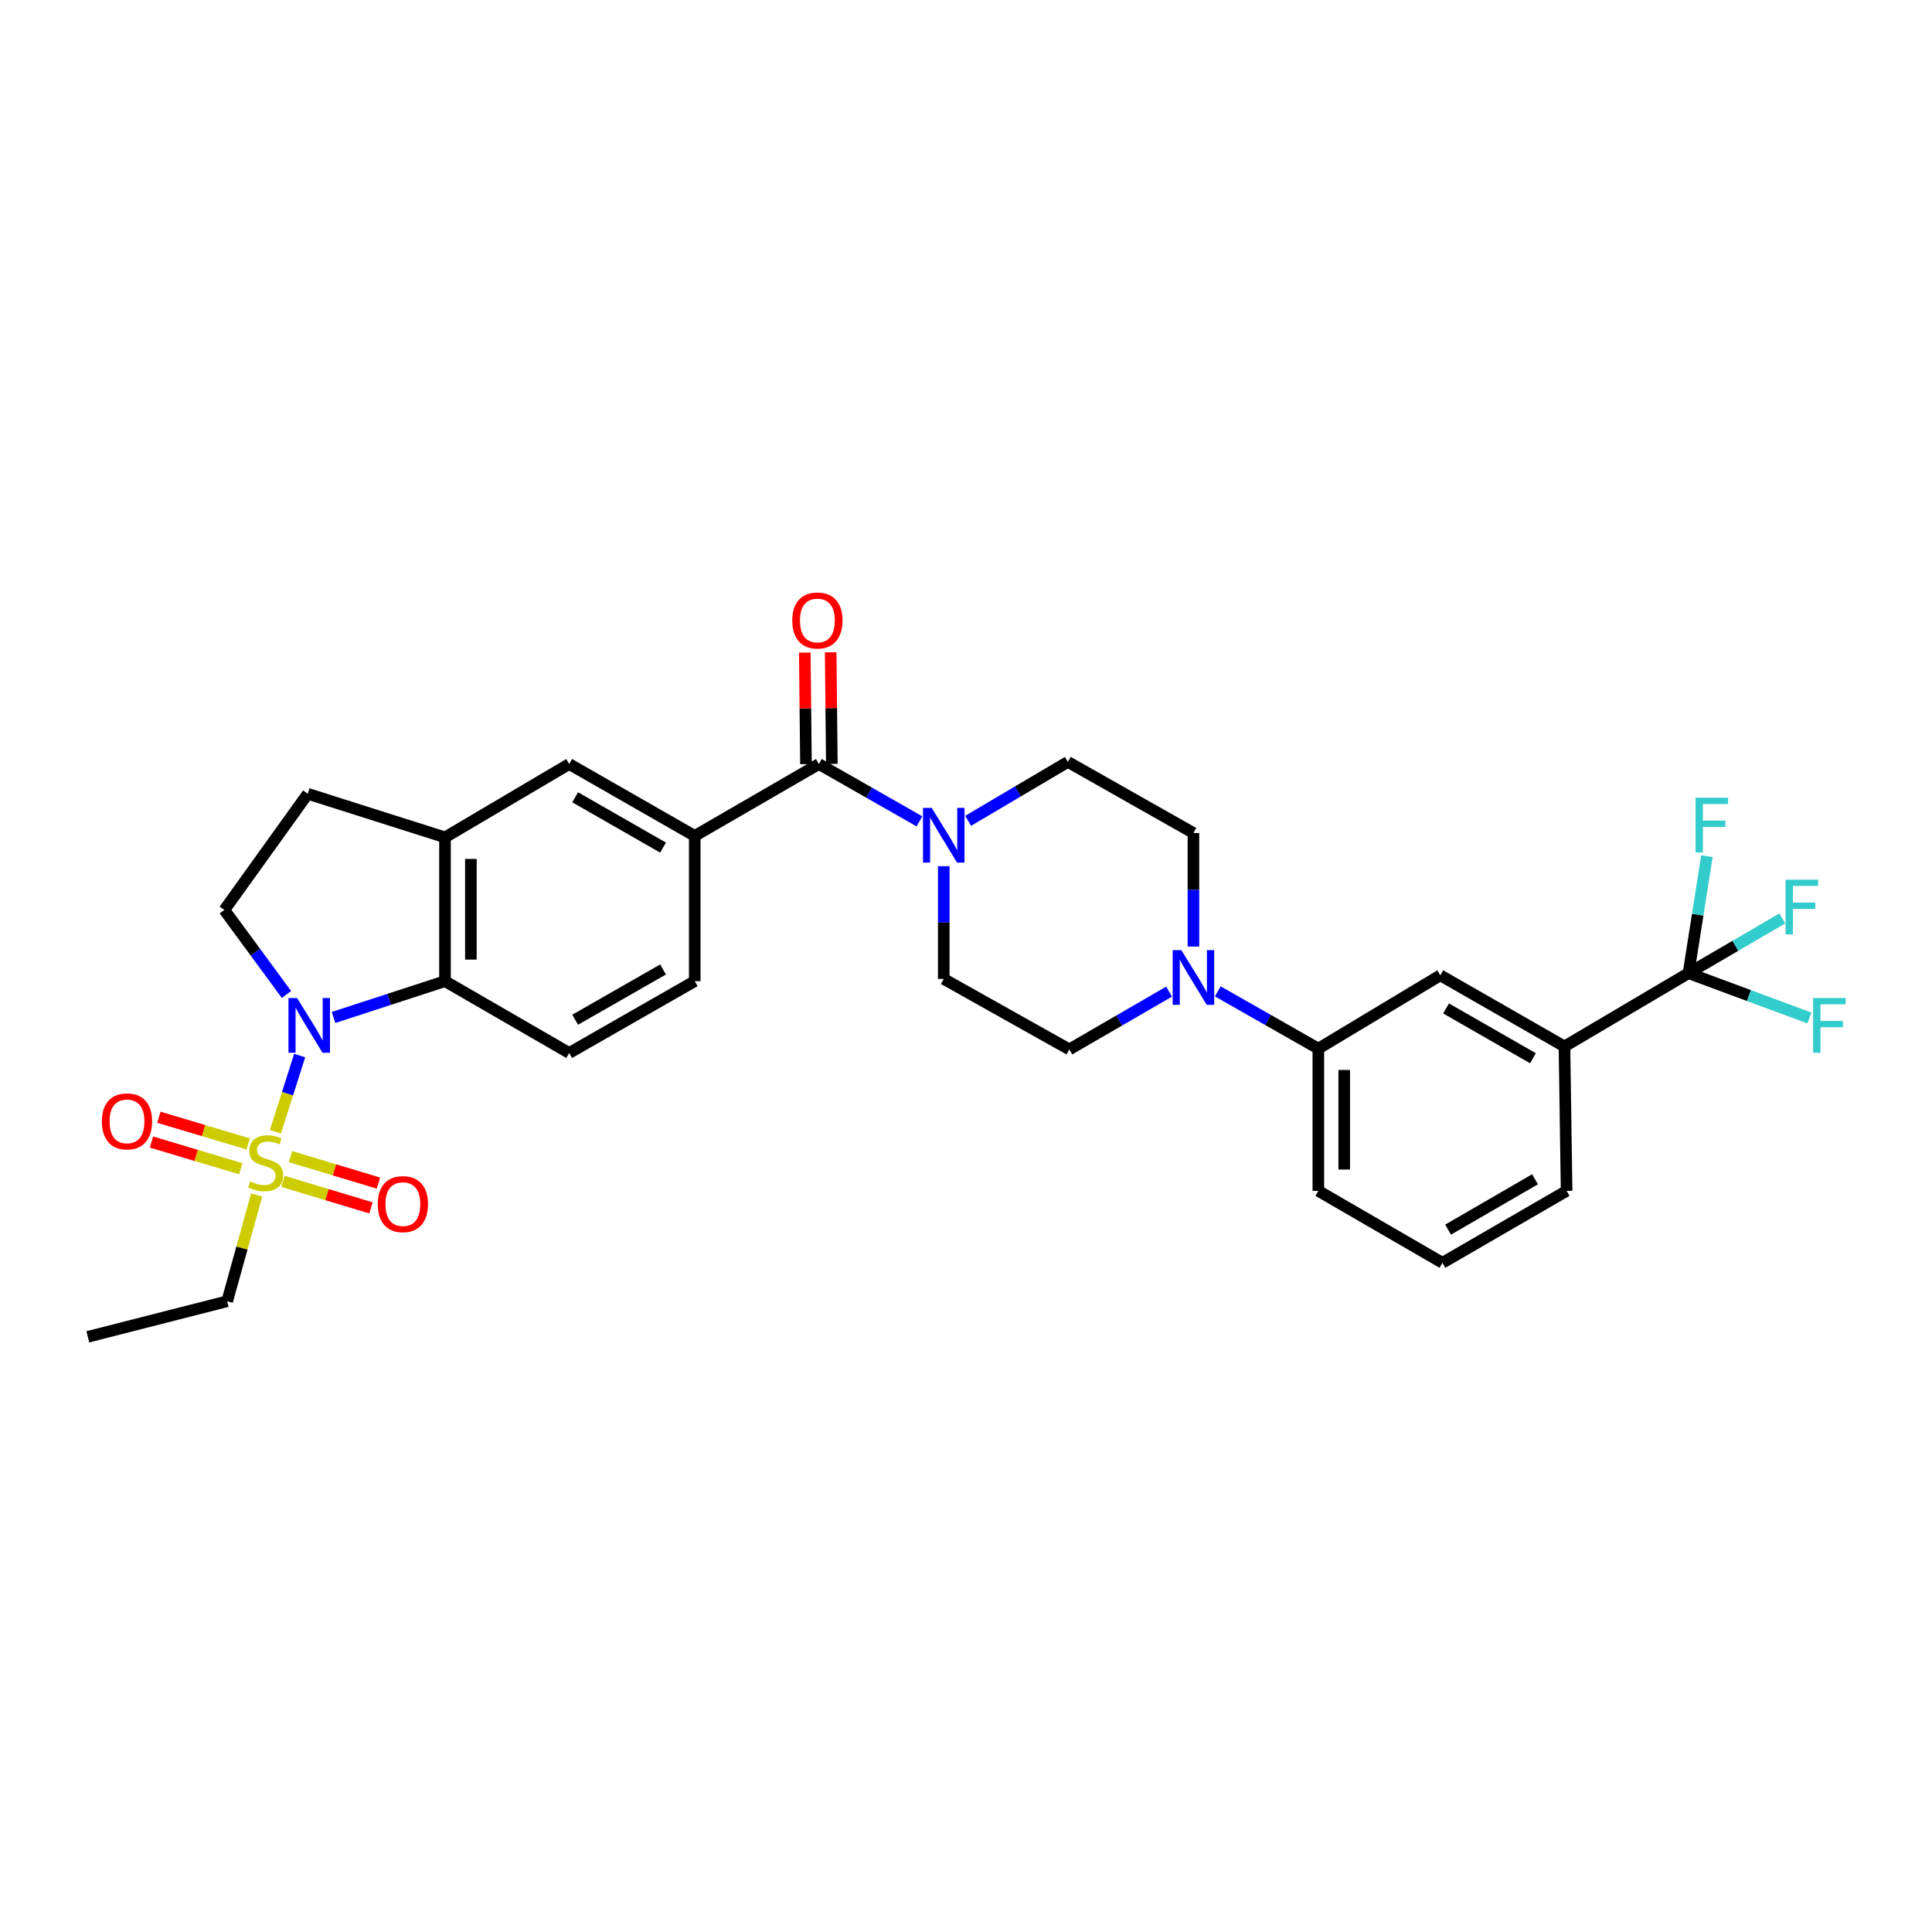 <?xml version='1.0' encoding='iso-8859-1'?>
<svg version='1.1' baseProfile='full'
              xmlns='http://www.w3.org/2000/svg'
                      xmlns:rdkit='http://www.rdkit.org/xml'
                      xmlns:xlink='http://www.w3.org/1999/xlink'
                  xml:space='preserve'
width='1000px' height='1000px' viewBox='0 0 1000 1000'>
<!-- END OF HEADER -->
<rect style='opacity:1.0;fill:#FFFFFF;stroke:none' width='1000' height='1000' x='0' y='0'> </rect>
<path class='bond-0' d='M 142.572,585.799 L 148.833,566.074' style='fill:none;fill-rule:evenodd;stroke:#CCCC00;stroke-width:6px;stroke-linecap:butt;stroke-linejoin:miter;stroke-opacity:1' />
<path class='bond-0' d='M 148.833,566.074 L 155.094,546.35' style='fill:none;fill-rule:evenodd;stroke:#0000FF;stroke-width:6px;stroke-linecap:butt;stroke-linejoin:miter;stroke-opacity:1' />
<path class='bond-14' d='M 128.463,592.093 L 105.35,585.189' style='fill:none;fill-rule:evenodd;stroke:#CCCC00;stroke-width:6px;stroke-linecap:butt;stroke-linejoin:miter;stroke-opacity:1' />
<path class='bond-14' d='M 105.35,585.189 L 82.237,578.284' style='fill:none;fill-rule:evenodd;stroke:#FF0000;stroke-width:6px;stroke-linecap:butt;stroke-linejoin:miter;stroke-opacity:1' />
<path class='bond-14' d='M 124.629,604.928 L 101.516,598.023' style='fill:none;fill-rule:evenodd;stroke:#CCCC00;stroke-width:6px;stroke-linecap:butt;stroke-linejoin:miter;stroke-opacity:1' />
<path class='bond-14' d='M 101.516,598.023 L 78.402,591.118' style='fill:none;fill-rule:evenodd;stroke:#FF0000;stroke-width:6px;stroke-linecap:butt;stroke-linejoin:miter;stroke-opacity:1' />
<path class='bond-15' d='M 146.502,611.489 L 169.265,618.345' style='fill:none;fill-rule:evenodd;stroke:#CCCC00;stroke-width:6px;stroke-linecap:butt;stroke-linejoin:miter;stroke-opacity:1' />
<path class='bond-15' d='M 169.265,618.345 L 192.028,625.201' style='fill:none;fill-rule:evenodd;stroke:#FF0000;stroke-width:6px;stroke-linecap:butt;stroke-linejoin:miter;stroke-opacity:1' />
<path class='bond-15' d='M 150.365,598.663 L 173.128,605.52' style='fill:none;fill-rule:evenodd;stroke:#CCCC00;stroke-width:6px;stroke-linecap:butt;stroke-linejoin:miter;stroke-opacity:1' />
<path class='bond-15' d='M 173.128,605.52 L 195.891,612.376' style='fill:none;fill-rule:evenodd;stroke:#FF0000;stroke-width:6px;stroke-linecap:butt;stroke-linejoin:miter;stroke-opacity:1' />
<path class='bond-26' d='M 132.852,618.524 L 125.219,646.025' style='fill:none;fill-rule:evenodd;stroke:#CCCC00;stroke-width:6px;stroke-linecap:butt;stroke-linejoin:miter;stroke-opacity:1' />
<path class='bond-26' d='M 125.219,646.025 L 117.585,673.526' style='fill:none;fill-rule:evenodd;stroke:#000000;stroke-width:6px;stroke-linecap:butt;stroke-linejoin:miter;stroke-opacity:1' />
<path class='bond-1' d='M 172.635,526.645 L 201.483,517.246' style='fill:none;fill-rule:evenodd;stroke:#0000FF;stroke-width:6px;stroke-linecap:butt;stroke-linejoin:miter;stroke-opacity:1' />
<path class='bond-1' d='M 201.483,517.246 L 230.332,507.848' style='fill:none;fill-rule:evenodd;stroke:#000000;stroke-width:6px;stroke-linecap:butt;stroke-linejoin:miter;stroke-opacity:1' />
<path class='bond-8' d='M 148.273,514.732 L 132.196,492.865' style='fill:none;fill-rule:evenodd;stroke:#0000FF;stroke-width:6px;stroke-linecap:butt;stroke-linejoin:miter;stroke-opacity:1' />
<path class='bond-8' d='M 132.196,492.865 L 116.119,470.998' style='fill:none;fill-rule:evenodd;stroke:#000000;stroke-width:6px;stroke-linecap:butt;stroke-linejoin:miter;stroke-opacity:1' />
<path class='bond-7' d='M 230.332,507.848 L 230.332,433.418' style='fill:none;fill-rule:evenodd;stroke:#000000;stroke-width:6px;stroke-linecap:butt;stroke-linejoin:miter;stroke-opacity:1' />
<path class='bond-7' d='M 243.727,496.684 L 243.727,444.582' style='fill:none;fill-rule:evenodd;stroke:#000000;stroke-width:6px;stroke-linecap:butt;stroke-linejoin:miter;stroke-opacity:1' />
<path class='bond-12' d='M 230.332,507.848 L 294.604,545.019' style='fill:none;fill-rule:evenodd;stroke:#000000;stroke-width:6px;stroke-linecap:butt;stroke-linejoin:miter;stroke-opacity:1' />
<path class='bond-2' d='M 423.864,395.459 L 359.591,432.674' style='fill:none;fill-rule:evenodd;stroke:#000000;stroke-width:6px;stroke-linecap:butt;stroke-linejoin:miter;stroke-opacity:1' />
<path class='bond-4' d='M 423.864,395.459 L 449.875,410.291' style='fill:none;fill-rule:evenodd;stroke:#000000;stroke-width:6px;stroke-linecap:butt;stroke-linejoin:miter;stroke-opacity:1' />
<path class='bond-4' d='M 449.875,410.291 L 475.886,425.124' style='fill:none;fill-rule:evenodd;stroke:#0000FF;stroke-width:6px;stroke-linecap:butt;stroke-linejoin:miter;stroke-opacity:1' />
<path class='bond-22' d='M 430.561,395.388 L 430.257,366.509' style='fill:none;fill-rule:evenodd;stroke:#000000;stroke-width:6px;stroke-linecap:butt;stroke-linejoin:miter;stroke-opacity:1' />
<path class='bond-22' d='M 430.257,366.509 L 429.954,337.63' style='fill:none;fill-rule:evenodd;stroke:#FF0000;stroke-width:6px;stroke-linecap:butt;stroke-linejoin:miter;stroke-opacity:1' />
<path class='bond-22' d='M 417.167,395.529 L 416.863,366.65' style='fill:none;fill-rule:evenodd;stroke:#000000;stroke-width:6px;stroke-linecap:butt;stroke-linejoin:miter;stroke-opacity:1' />
<path class='bond-22' d='M 416.863,366.65 L 416.56,337.771' style='fill:none;fill-rule:evenodd;stroke:#FF0000;stroke-width:6px;stroke-linecap:butt;stroke-linejoin:miter;stroke-opacity:1' />
<path class='bond-3' d='M 873.972,503.703 L 809.759,541.648' style='fill:none;fill-rule:evenodd;stroke:#000000;stroke-width:6px;stroke-linecap:butt;stroke-linejoin:miter;stroke-opacity:1' />
<path class='bond-23' d='M 873.972,503.703 L 898.24,489.543' style='fill:none;fill-rule:evenodd;stroke:#000000;stroke-width:6px;stroke-linecap:butt;stroke-linejoin:miter;stroke-opacity:1' />
<path class='bond-23' d='M 898.24,489.543 L 922.508,475.383' style='fill:none;fill-rule:evenodd;stroke:#33CCCC;stroke-width:6px;stroke-linecap:butt;stroke-linejoin:miter;stroke-opacity:1' />
<path class='bond-24' d='M 873.972,503.703 L 905.25,515.303' style='fill:none;fill-rule:evenodd;stroke:#000000;stroke-width:6px;stroke-linecap:butt;stroke-linejoin:miter;stroke-opacity:1' />
<path class='bond-24' d='M 905.25,515.303 L 936.527,526.902' style='fill:none;fill-rule:evenodd;stroke:#33CCCC;stroke-width:6px;stroke-linecap:butt;stroke-linejoin:miter;stroke-opacity:1' />
<path class='bond-25' d='M 873.972,503.703 L 878.736,473.436' style='fill:none;fill-rule:evenodd;stroke:#000000;stroke-width:6px;stroke-linecap:butt;stroke-linejoin:miter;stroke-opacity:1' />
<path class='bond-25' d='M 878.736,473.436 L 883.5,443.17' style='fill:none;fill-rule:evenodd;stroke:#33CCCC;stroke-width:6px;stroke-linecap:butt;stroke-linejoin:miter;stroke-opacity:1' />
<path class='bond-17' d='M 488.486,448.329 L 488.486,477.512' style='fill:none;fill-rule:evenodd;stroke:#0000FF;stroke-width:6px;stroke-linecap:butt;stroke-linejoin:miter;stroke-opacity:1' />
<path class='bond-17' d='M 488.486,477.512 L 488.486,506.695' style='fill:none;fill-rule:evenodd;stroke:#000000;stroke-width:6px;stroke-linecap:butt;stroke-linejoin:miter;stroke-opacity:1' />
<path class='bond-18' d='M 501.091,424.862 L 526.902,409.614' style='fill:none;fill-rule:evenodd;stroke:#0000FF;stroke-width:6px;stroke-linecap:butt;stroke-linejoin:miter;stroke-opacity:1' />
<path class='bond-18' d='M 526.902,409.614 L 552.714,394.365' style='fill:none;fill-rule:evenodd;stroke:#000000;stroke-width:6px;stroke-linecap:butt;stroke-linejoin:miter;stroke-opacity:1' />
<path class='bond-5' d='M 617.715,489.928 L 617.715,460.549' style='fill:none;fill-rule:evenodd;stroke:#0000FF;stroke-width:6px;stroke-linecap:butt;stroke-linejoin:miter;stroke-opacity:1' />
<path class='bond-5' d='M 617.715,460.549 L 617.715,431.171' style='fill:none;fill-rule:evenodd;stroke:#000000;stroke-width:6px;stroke-linecap:butt;stroke-linejoin:miter;stroke-opacity:1' />
<path class='bond-11' d='M 630.315,513.13 L 656.345,527.947' style='fill:none;fill-rule:evenodd;stroke:#0000FF;stroke-width:6px;stroke-linecap:butt;stroke-linejoin:miter;stroke-opacity:1' />
<path class='bond-11' d='M 656.345,527.947 L 682.375,542.764' style='fill:none;fill-rule:evenodd;stroke:#000000;stroke-width:6px;stroke-linecap:butt;stroke-linejoin:miter;stroke-opacity:1' />
<path class='bond-33' d='M 605.12,513.256 L 579.304,528.215' style='fill:none;fill-rule:evenodd;stroke:#0000FF;stroke-width:6px;stroke-linecap:butt;stroke-linejoin:miter;stroke-opacity:1' />
<path class='bond-33' d='M 579.304,528.215 L 553.488,543.173' style='fill:none;fill-rule:evenodd;stroke:#000000;stroke-width:6px;stroke-linecap:butt;stroke-linejoin:miter;stroke-opacity:1' />
<path class='bond-6' d='M 359.591,432.674 L 359.591,507.848' style='fill:none;fill-rule:evenodd;stroke:#000000;stroke-width:6px;stroke-linecap:butt;stroke-linejoin:miter;stroke-opacity:1' />
<path class='bond-32' d='M 359.591,432.674 L 294.604,395.459' style='fill:none;fill-rule:evenodd;stroke:#000000;stroke-width:6px;stroke-linecap:butt;stroke-linejoin:miter;stroke-opacity:1' />
<path class='bond-32' d='M 343.187,438.715 L 297.696,412.665' style='fill:none;fill-rule:evenodd;stroke:#000000;stroke-width:6px;stroke-linecap:butt;stroke-linejoin:miter;stroke-opacity:1' />
<path class='bond-10' d='M 230.332,433.418 L 294.604,395.459' style='fill:none;fill-rule:evenodd;stroke:#000000;stroke-width:6px;stroke-linecap:butt;stroke-linejoin:miter;stroke-opacity:1' />
<path class='bond-31' d='M 230.332,433.418 L 159.302,410.87' style='fill:none;fill-rule:evenodd;stroke:#000000;stroke-width:6px;stroke-linecap:butt;stroke-linejoin:miter;stroke-opacity:1' />
<path class='bond-16' d='M 116.119,470.998 L 159.302,410.87' style='fill:none;fill-rule:evenodd;stroke:#000000;stroke-width:6px;stroke-linecap:butt;stroke-linejoin:miter;stroke-opacity:1' />
<path class='bond-9' d='M 809.759,541.648 L 745.494,504.819' style='fill:none;fill-rule:evenodd;stroke:#000000;stroke-width:6px;stroke-linecap:butt;stroke-linejoin:miter;stroke-opacity:1' />
<path class='bond-9' d='M 793.459,547.745 L 748.474,521.965' style='fill:none;fill-rule:evenodd;stroke:#000000;stroke-width:6px;stroke-linecap:butt;stroke-linejoin:miter;stroke-opacity:1' />
<path class='bond-34' d='M 809.759,541.648 L 810.875,616.398' style='fill:none;fill-rule:evenodd;stroke:#000000;stroke-width:6px;stroke-linecap:butt;stroke-linejoin:miter;stroke-opacity:1' />
<path class='bond-13' d='M 682.375,542.764 L 745.494,504.819' style='fill:none;fill-rule:evenodd;stroke:#000000;stroke-width:6px;stroke-linecap:butt;stroke-linejoin:miter;stroke-opacity:1' />
<path class='bond-28' d='M 682.375,542.764 L 682.375,616.398' style='fill:none;fill-rule:evenodd;stroke:#000000;stroke-width:6px;stroke-linecap:butt;stroke-linejoin:miter;stroke-opacity:1' />
<path class='bond-28' d='M 695.77,553.809 L 695.77,605.353' style='fill:none;fill-rule:evenodd;stroke:#000000;stroke-width:6px;stroke-linecap:butt;stroke-linejoin:miter;stroke-opacity:1' />
<path class='bond-19' d='M 294.604,545.019 L 359.591,507.848' style='fill:none;fill-rule:evenodd;stroke:#000000;stroke-width:6px;stroke-linecap:butt;stroke-linejoin:miter;stroke-opacity:1' />
<path class='bond-19' d='M 297.702,527.816 L 343.193,501.796' style='fill:none;fill-rule:evenodd;stroke:#000000;stroke-width:6px;stroke-linecap:butt;stroke-linejoin:miter;stroke-opacity:1' />
<path class='bond-20' d='M 488.486,506.695 L 553.488,543.173' style='fill:none;fill-rule:evenodd;stroke:#000000;stroke-width:6px;stroke-linecap:butt;stroke-linejoin:miter;stroke-opacity:1' />
<path class='bond-21' d='M 552.714,394.365 L 617.715,431.171' style='fill:none;fill-rule:evenodd;stroke:#000000;stroke-width:6px;stroke-linecap:butt;stroke-linejoin:miter;stroke-opacity:1' />
<path class='bond-30' d='M 117.585,673.526 L 45.455,691.937' style='fill:none;fill-rule:evenodd;stroke:#000000;stroke-width:6px;stroke-linecap:butt;stroke-linejoin:miter;stroke-opacity:1' />
<path class='bond-27' d='M 810.875,616.398 L 746.603,653.628' style='fill:none;fill-rule:evenodd;stroke:#000000;stroke-width:6px;stroke-linecap:butt;stroke-linejoin:miter;stroke-opacity:1' />
<path class='bond-27' d='M 794.52,610.392 L 749.53,636.453' style='fill:none;fill-rule:evenodd;stroke:#000000;stroke-width:6px;stroke-linecap:butt;stroke-linejoin:miter;stroke-opacity:1' />
<path class='bond-29' d='M 682.375,616.398 L 746.603,653.628' style='fill:none;fill-rule:evenodd;stroke:#000000;stroke-width:6px;stroke-linecap:butt;stroke-linejoin:miter;stroke-opacity:1' />
<path  class='atom-0' d='M 129.499 611.503
Q 129.819 611.623, 131.139 612.183
Q 132.459 612.743, 133.899 613.103
Q 135.379 613.423, 136.819 613.423
Q 139.499 613.423, 141.059 612.143
Q 142.619 610.823, 142.619 608.543
Q 142.619 606.983, 141.819 606.023
Q 141.059 605.063, 139.859 604.543
Q 138.659 604.023, 136.659 603.423
Q 134.139 602.663, 132.619 601.943
Q 131.139 601.223, 130.059 599.703
Q 129.019 598.183, 129.019 595.623
Q 129.019 592.063, 131.419 589.863
Q 133.859 587.663, 138.659 587.663
Q 141.939 587.663, 145.659 589.223
L 144.739 592.303
Q 141.339 590.903, 138.779 590.903
Q 136.019 590.903, 134.499 592.063
Q 132.979 593.183, 133.019 595.143
Q 133.019 596.663, 133.779 597.583
Q 134.579 598.503, 135.699 599.023
Q 136.859 599.543, 138.779 600.143
Q 141.339 600.943, 142.859 601.743
Q 144.379 602.543, 145.459 604.183
Q 146.579 605.783, 146.579 608.543
Q 146.579 612.463, 143.939 614.583
Q 141.339 616.663, 136.979 616.663
Q 134.459 616.663, 132.539 616.103
Q 130.659 615.583, 128.419 614.663
L 129.499 611.503
' fill='#CCCC00'/>
<path  class='atom-1' d='M 153.787 516.586
L 163.067 531.586
Q 163.987 533.066, 165.467 535.746
Q 166.947 538.426, 167.027 538.586
L 167.027 516.586
L 170.787 516.586
L 170.787 544.906
L 166.907 544.906
L 156.947 528.506
Q 155.787 526.586, 154.547 524.386
Q 153.347 522.186, 152.987 521.506
L 152.987 544.906
L 149.307 544.906
L 149.307 516.586
L 153.787 516.586
' fill='#0000FF'/>
<path  class='atom-5' d='M 482.226 418.149
L 491.506 433.149
Q 492.426 434.629, 493.906 437.309
Q 495.386 439.989, 495.466 440.149
L 495.466 418.149
L 499.226 418.149
L 499.226 446.469
L 495.346 446.469
L 485.386 430.069
Q 484.226 428.149, 482.986 425.949
Q 481.786 423.749, 481.426 423.069
L 481.426 446.469
L 477.746 446.469
L 477.746 418.149
L 482.226 418.149
' fill='#0000FF'/>
<path  class='atom-6' d='M 611.455 491.798
L 620.735 506.798
Q 621.655 508.278, 623.135 510.958
Q 624.615 513.638, 624.695 513.798
L 624.695 491.798
L 628.455 491.798
L 628.455 520.118
L 624.575 520.118
L 614.615 503.718
Q 613.455 501.798, 612.215 499.598
Q 611.015 497.398, 610.655 496.718
L 610.655 520.118
L 606.975 520.118
L 606.975 491.798
L 611.455 491.798
' fill='#0000FF'/>
<path  class='atom-15' d='M 52.733 580.423
Q 52.733 573.623, 56.093 569.823
Q 59.453 566.023, 65.733 566.023
Q 72.013 566.023, 75.373 569.823
Q 78.733 573.623, 78.733 580.423
Q 78.733 587.303, 75.333 591.223
Q 71.933 595.103, 65.733 595.103
Q 59.493 595.103, 56.093 591.223
Q 52.733 587.343, 52.733 580.423
M 65.733 591.903
Q 70.053 591.903, 72.373 589.023
Q 74.733 586.103, 74.733 580.423
Q 74.733 574.863, 72.373 572.063
Q 70.053 569.223, 65.733 569.223
Q 61.413 569.223, 59.053 572.023
Q 56.733 574.823, 56.733 580.423
Q 56.733 586.143, 59.053 589.023
Q 61.413 591.903, 65.733 591.903
' fill='#FF0000'/>
<path  class='atom-16' d='M 195.528 623.257
Q 195.528 616.457, 198.888 612.657
Q 202.248 608.857, 208.528 608.857
Q 214.808 608.857, 218.168 612.657
Q 221.528 616.457, 221.528 623.257
Q 221.528 630.137, 218.128 634.057
Q 214.728 637.937, 208.528 637.937
Q 202.288 637.937, 198.888 634.057
Q 195.528 630.177, 195.528 623.257
M 208.528 634.737
Q 212.848 634.737, 215.168 631.857
Q 217.528 628.937, 217.528 623.257
Q 217.528 617.697, 215.168 614.897
Q 212.848 612.057, 208.528 612.057
Q 204.208 612.057, 201.848 614.857
Q 199.528 617.657, 199.528 623.257
Q 199.528 628.977, 201.848 631.857
Q 204.208 634.737, 208.528 634.737
' fill='#FF0000'/>
<path  class='atom-23' d='M 410.082 321.161
Q 410.082 314.361, 413.442 310.561
Q 416.802 306.761, 423.082 306.761
Q 429.362 306.761, 432.722 310.561
Q 436.082 314.361, 436.082 321.161
Q 436.082 328.041, 432.682 331.961
Q 429.282 335.841, 423.082 335.841
Q 416.842 335.841, 413.442 331.961
Q 410.082 328.081, 410.082 321.161
M 423.082 332.641
Q 427.402 332.641, 429.722 329.761
Q 432.082 326.841, 432.082 321.161
Q 432.082 315.601, 429.722 312.801
Q 427.402 309.961, 423.082 309.961
Q 418.762 309.961, 416.402 312.761
Q 414.082 315.561, 414.082 321.161
Q 414.082 326.881, 416.402 329.761
Q 418.762 332.641, 423.082 332.641
' fill='#FF0000'/>
<path  class='atom-24' d='M 924.206 455.32
L 941.046 455.32
L 941.046 458.56
L 928.006 458.56
L 928.006 467.16
L 939.606 467.16
L 939.606 470.44
L 928.006 470.44
L 928.006 483.64
L 924.206 483.64
L 924.206 455.32
' fill='#33CCCC'/>
<path  class='atom-25' d='M 938.471 516.586
L 955.311 516.586
L 955.311 519.826
L 942.271 519.826
L 942.271 528.426
L 953.871 528.426
L 953.871 531.706
L 942.271 531.706
L 942.271 544.906
L 938.471 544.906
L 938.471 516.586
' fill='#33CCCC'/>
<path  class='atom-26' d='M 877.615 412.91
L 894.455 412.91
L 894.455 416.15
L 881.415 416.15
L 881.415 424.75
L 893.015 424.75
L 893.015 428.03
L 881.415 428.03
L 881.415 441.23
L 877.615 441.23
L 877.615 412.91
' fill='#33CCCC'/>
</svg>

